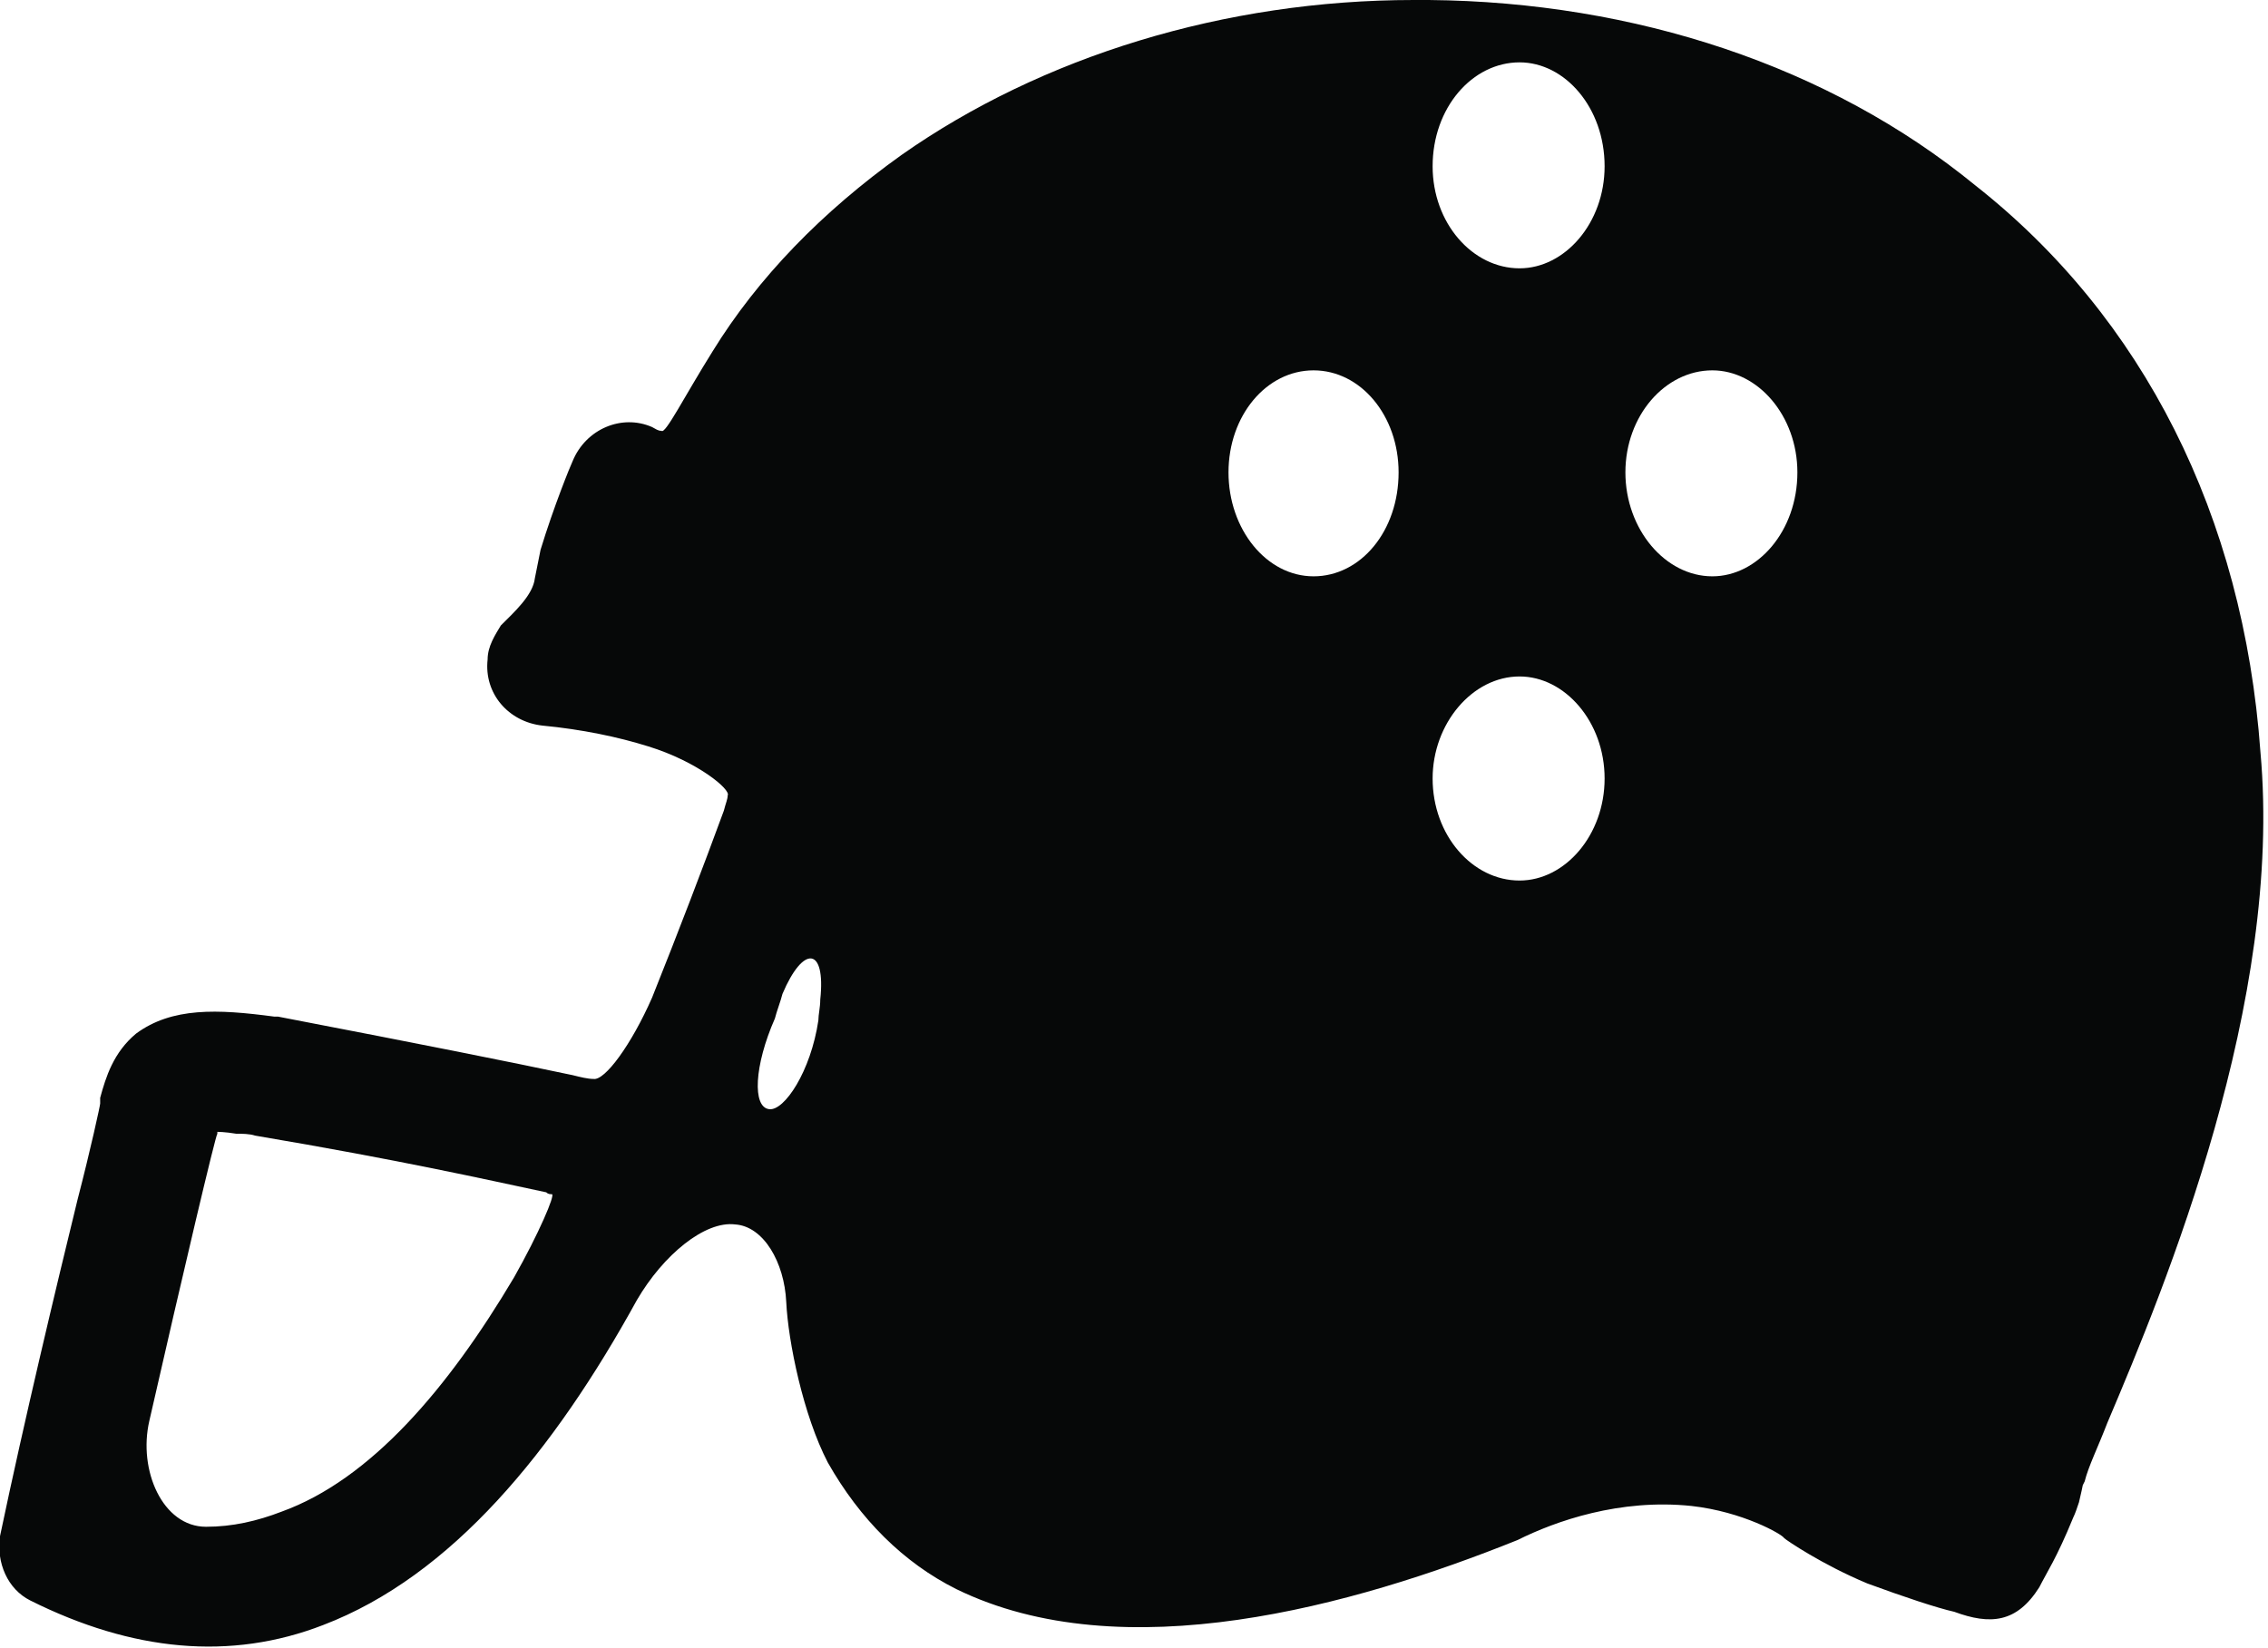 <?xml version="1.0" encoding="utf-8"?>
<!-- Generator: Adobe Illustrator 18.0.0, SVG Export Plug-In . SVG Version: 6.00 Build 0)  -->
<!DOCTYPE svg PUBLIC "-//W3C//DTD SVG 1.1//EN" "http://www.w3.org/Graphics/SVG/1.1/DTD/svg11.dtd">
<svg version="1.1"
	 id="Calque_1" image-rendering="optimizeQuality" text-rendering="geometricPrecision" shape-rendering="geometricPrecision"
	 xmlns="http://www.w3.org/2000/svg" xmlns:xlink="http://www.w3.org/1999/xlink" x="0px" y="0px" viewBox="0 0 120 87.2"
	 enable-background="new 0 0 120 87.2" xml:space="preserve">
<g id="Plan_x0020_1">
	<path fill="#060808" d="M43.4,52.9c0,0.4-0.1,0.8-0.1,1.1c-0.4,2.7-1.8,4.8-2.6,4.7c-0.9-0.1-0.8-2.3,0.3-4.8
		c0.1-0.4,0.3-0.9,0.4-1.3C42.5,50,43.7,50.1,43.4,52.9L43.4,52.9L43.4,52.9z M27.2,67.6c-3.5,5.9-7.6,10.7-12.3,12.4
		c-1.3,0.5-2.6,0.8-4,0.8c-2.3,0-3.6-3-3-5.6c1.8-7.9,3.5-15.1,3.6-15.2c0,0,0,0,0-0.1c0,0,0.4,0,1,0.1c0.3,0,0.7,0,1,0.1
		c7.7,1.3,12.1,2.3,15.4,3c0.1,0.1,0.2,0.1,0.3,0.1C29.4,63.2,28.5,65.3,27.2,67.6L27.2,67.6L27.2,67.6z M80.4,3.3
		c2.4,0,4.5,2.4,4.5,5.5c0,3-2.1,5.4-4.5,5.4c-2.5,0-4.6-2.4-4.6-5.4C75.8,5.7,77.9,3.3,80.4,3.3L80.4,3.3z M80.4,35.8
		c2.4,0,4.5,2.4,4.5,5.4c0,3-2.1,5.4-4.5,5.4c-2.5,0-4.6-2.4-4.6-5.4C75.8,38.3,77.9,35.8,80.4,35.8L80.4,35.8z M90.6,19.6
		c2.4,0,4.5,2.4,4.5,5.4c0,3.1-2.1,5.5-4.5,5.5C88.1,30.5,86,28,86,25C86,22,88.1,19.6,90.6,19.6C90.6,19.6,90.6,19.6,90.6,19.6z
		 M69.5,19.6C72,19.6,74,22,74,25c0,3.1-2,5.5-4.5,5.5C67,30.5,65,28,65,25C65,22,67,19.6,69.5,19.6C69.5,19.6,69.5,19.6,69.5,19.6z
		 M104.5,9.8c-7.7-6.3-18-9.7-28.9-9.8h-0.8c-10,0-19.7,3-27.1,8.2c-4.2,3-7.6,6.5-10,10.4C36.2,21,35.2,23,35,22.8
		c-0.2,0-0.3-0.1-0.5-0.2c-1.6-0.7-3.5,0.1-4.2,1.8c-0.1,0.2-1,2.4-1.7,4.7c-0.1,0.5-0.2,1-0.3,1.5c-0.1,0.9-1.1,1.8-1.8,2.5
		c-0.3,0.5-0.7,1.1-0.7,1.8c-0.2,1.8,1.1,3.3,2.9,3.5c2.1,0.2,4,0.6,5.6,1.1c2.6,0.8,4.4,2.3,4.2,2.6c0,0.2-0.1,0.4-0.2,0.8
		c-1.1,3-2.4,6.4-3.8,9.9c-1.1,2.5-2.5,4.4-3.1,4.3c-0.3,0-0.7-0.1-1.1-0.2c-3.3-0.7-7.8-1.6-15.6-3.1c-0.1,0-0.1,0-0.2,0
		c-3-0.4-5.4-0.5-7.3,0.9c-1.2,1-1.6,2.3-1.9,3.4c0,0.1,0,0.2,0,0.3c0,0.1-0.5,2.4-1.2,5.1C3,68,1.3,75.1,0,81.3
		c-0.2,1.4,0.4,2.8,1.6,3.4c5.4,2.7,10.6,3.2,15.5,1.3c6.8-2.6,12.2-9.2,16.6-17.2c1.4-2.4,3.6-4.2,5.2-4c1.5,0.1,2.6,2,2.7,4.1
		c0.1,2.1,0.9,6,2.2,8.5c1.7,3,4,5.3,6.8,6.7c8.8,4.3,21,0.9,29.7-2.6c2-1,5.4-2.2,9.2-1.8c2.7,0.3,4.8,1.5,4.9,1.7
		c0.1,0.1,2,1.4,4.4,2.4c1.9,0.7,3.7,1.3,4.6,1.5c1.9,0.7,3.3,0.6,4.5-1.3c0.4-0.8,0.9-1.5,1.8-3.7c0.1-0.2,0.2-0.5,0.3-0.8
		c0.1-0.4,0.2-0.9,0.2-0.9l0.1-0.2c0.2-0.8,0.7-1.8,1.2-3.1c3.1-7.3,9.3-22.3,8.1-35.5C118.7,27.3,113.4,16.8,104.5,9.8L104.5,9.8
		L104.5,9.8z"/>
</g>
</svg>
